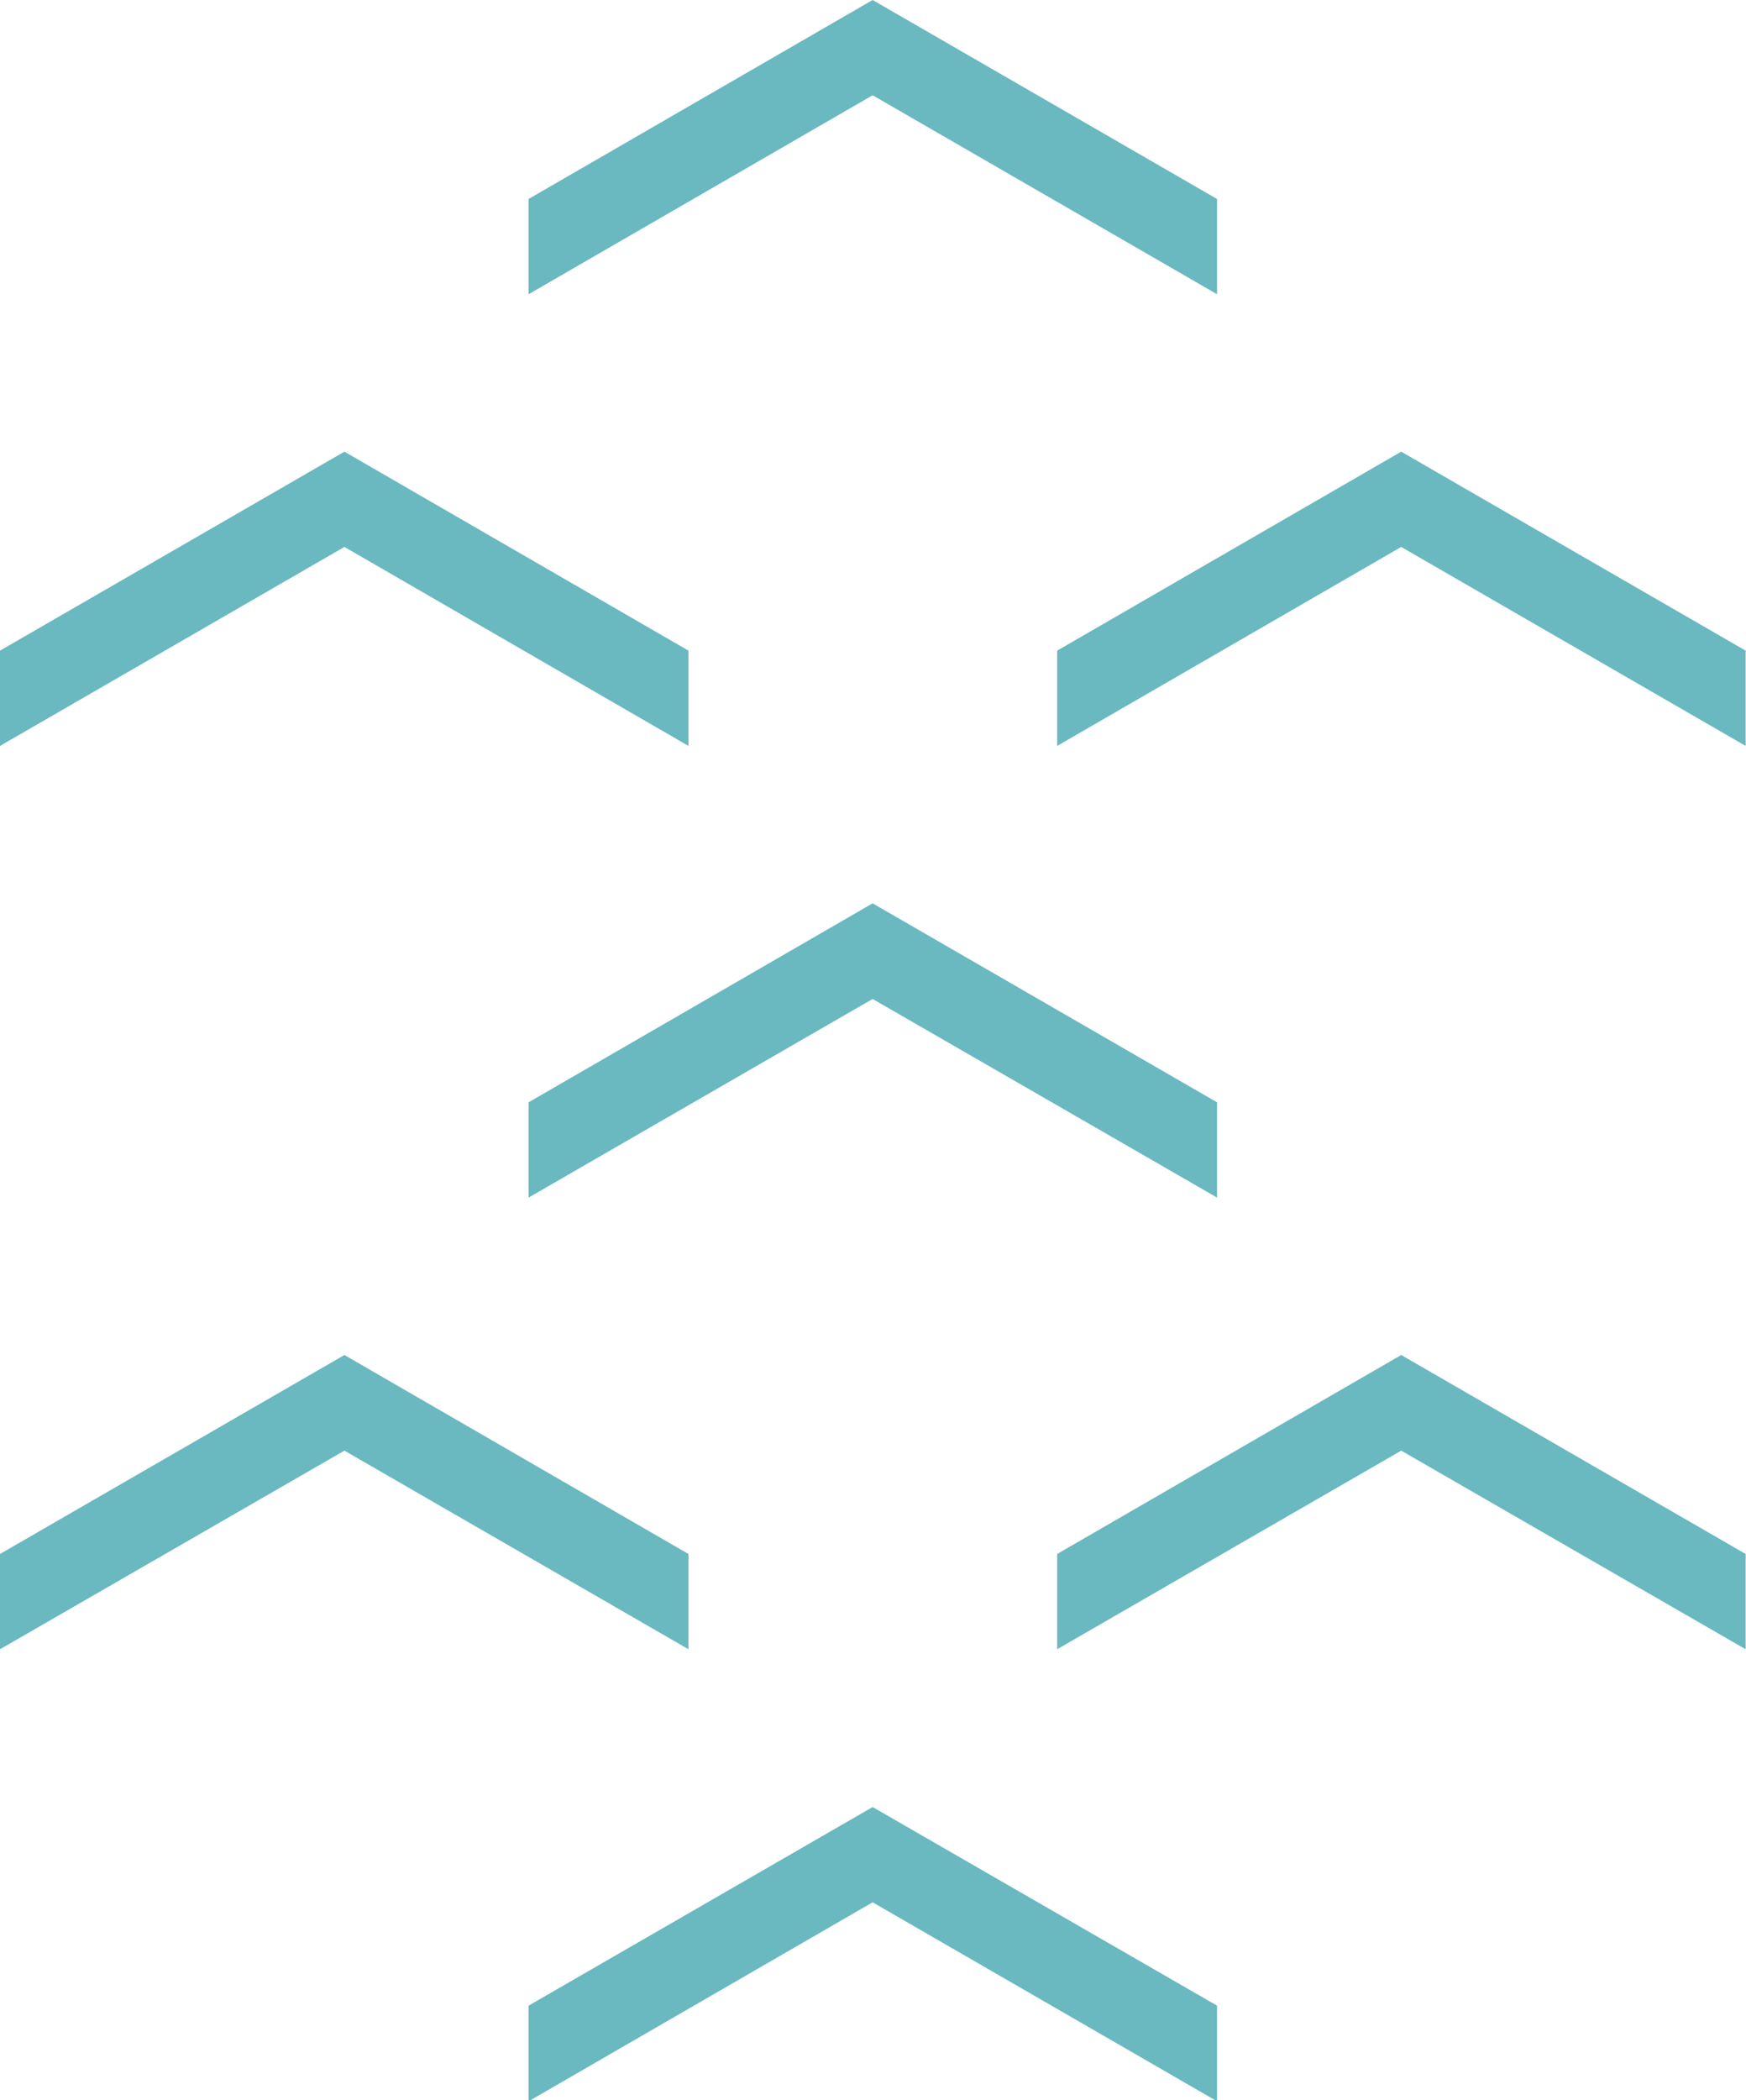 <?xml version="1.0" encoding="UTF-8" standalone="no"?><svg xmlns="http://www.w3.org/2000/svg" xmlns:xlink="http://www.w3.org/1999/xlink" fill="#000000" height="57.1" preserveAspectRatio="xMidYMid meet" version="1" viewBox="0.0 0.0 47.5 57.1" width="47.5" zoomAndPan="magnify"><g id="change1_1"><path d="M47.49 20.28L47.49 17.69 38.12 12.28 28.76 17.69 28.76 20.28 38.12 14.87 47.49 20.28z" fill="#6ab8c0"/></g><g id="change1_2"><path d="M33.11 5.41L23.74 0 14.38 5.41 14.38 8 23.74 2.59 33.11 8 33.11 5.41z" fill="#6ab8c0"/></g><g id="change1_3"><path d="M47.49 44.84L47.49 42.25 38.12 36.84 28.76 42.25 28.76 44.84 38.12 39.44 47.49 44.84z" fill="#6ab8c0"/></g><g id="change1_4"><path d="M33.11 29.97L23.74 24.56 14.38 29.97 14.38 32.56 23.74 27.16 33.11 32.56 33.11 29.97z" fill="#6ab8c0"/></g><g id="change1_5"><path d="M33.11 54.53L23.74 49.13 14.38 54.53 14.38 57.13 23.74 51.72 33.11 57.13 33.11 54.53z" fill="#6ab8c0"/></g><g id="change1_6"><path d="M18.73 20.28L18.73 17.69 9.37 12.28 0 17.69 0 20.28 9.37 14.87 18.73 20.28z" fill="#6ab8c0"/></g><g id="change1_7"><path d="M18.73 44.84L18.73 42.25 9.37 36.84 0 42.25 0 44.84 9.37 39.44 18.73 44.84z" fill="#6ab8c0"/></g></svg>
